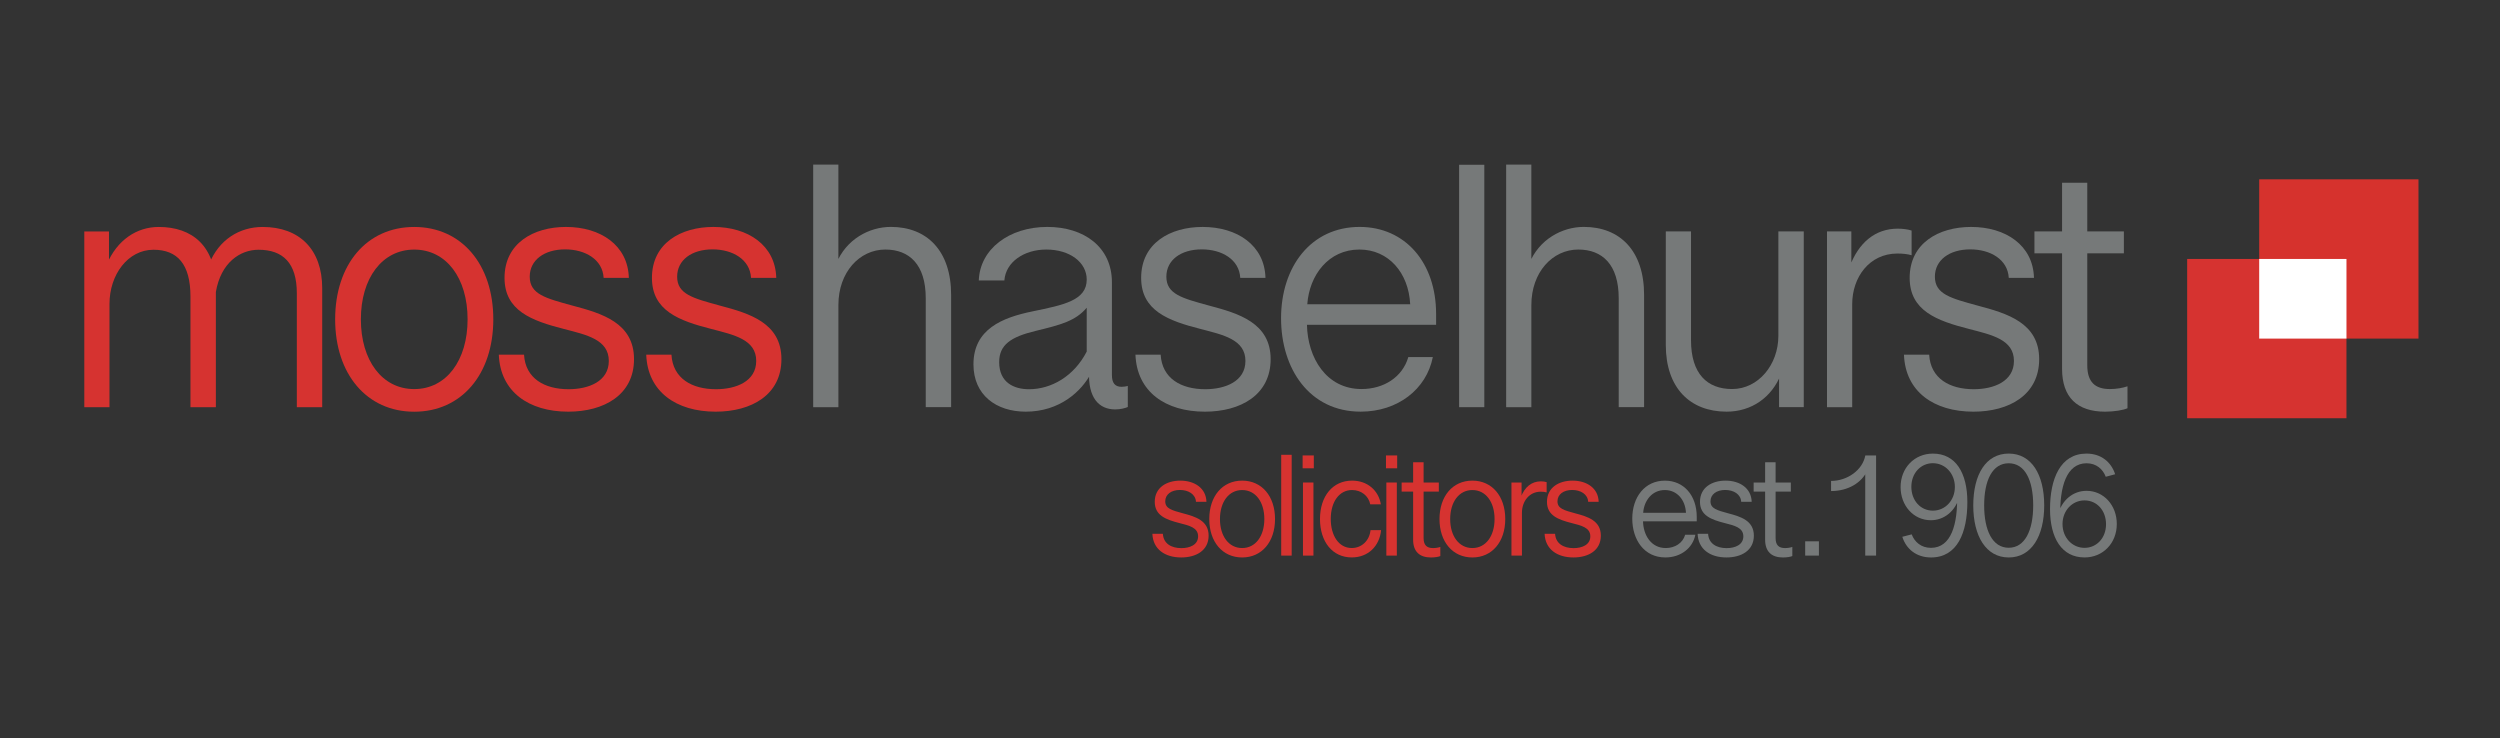 <?xml version="1.0" encoding="utf-8"?>
<!-- Generator: Adobe Illustrator 25.4.1, SVG Export Plug-In . SVG Version: 6.00 Build 0)  -->
<svg version="1.1" id="Layer_1" xmlns="http://www.w3.org/2000/svg" xmlns:xlink="http://www.w3.org/1999/xlink" x="0px" y="0px"
	 viewBox="0 0 1417.32 418.46" style="enable-background:new 0 0 1417.32 418.46;" xml:space="preserve">
<rect x="0" y="0" width="1417.32" height="418.46" fill="#333333" stroke="none"/>
<style type="text/css">
	.st0{fill:#D6322D;}
	.st1{fill:#D63330;}
	.st2{fill:#FFFFFF;}
	.st3{fill:#767979;}
</style>
<rect x="1280.8" y="101.66" class="st0" width="90.3" height="90.3"/>
<rect x="1239.97" y="146.81" class="st1" width="90.3" height="90.3"/>
<rect x="1280.8" y="146.81" class="st2" width="49.48" height="45.15"/>
<g>
	<path class="st1" d="M122.37,230.86h-14.39v-62.74c0-18.4-7.44-26.53-20.95-26.53c-14.49,0-24.96,14.09-24.96,30.73v58.53H47.79
		v-99.64h14v20.07l-1.27-1.37c5.87-13.9,17.03-21.24,29.46-21.24c18.99,0,32.4,10.77,32.4,34.75V230.86z M148.9,128.67
		c20.85,0,33.77,12.72,33.77,34.75v67.44h-14.39v-64.6c0-17.13-7.83-24.67-21.73-24.67c-10.38,0-21.34,7.24-24.18,23.98l-3.82-15.86
		C124.04,135.92,135.69,128.67,148.9,128.67z"/>
	<path class="st1" d="M190.01,181.04c0-31.13,17.91-52.37,44.83-52.37c26.82,0,44.83,21.24,44.83,52.37s-18.01,52.37-44.83,52.37
		S190.01,212.16,190.01,181.04z M265.09,181.04c0-23.39-12.04-39.54-30.25-39.54s-30.25,16.25-30.25,39.54s12.04,39.54,30.25,39.54
		S265.09,204.33,265.09,181.04z"/>
</g>
<g>
	<g>
		<path class="st3" d="M461.01,93.31h14.29v57.75l-1.27-1.47c5.58-13.9,18.7-20.95,31.03-20.95c20.46,0,34.16,13.51,34.16,38.57
			v63.62h-14.39v-61.76c0-19.09-9.3-27.6-22.9-27.6c-14.68,0-26.62,12.92-26.62,31.42v57.95h-14.29V93.31z"/>
		<path class="st3" d="M551.88,206.56c0-19.97,16.35-26.53,33.57-30.05c17.52-3.62,30.64-6.17,30.64-18.01
			c0-9.79-9.59-17.03-22.9-17.03c-12.63,0-23,7.05-23.79,17.52h-14.49c0.59-17.62,17.03-30.34,38.86-30.34
			c20.75,0,36.61,11.35,36.61,31.42v52.56c0,4.4,1.66,6.66,5.48,6.66c1.37,0,2.45-0.2,3.52-0.49v11.94
			c-1.37,0.59-4.01,1.37-7.15,1.37c-9.3,0-15.47-6.75-14.78-21.44l1.17,0.78c-5.48,10.57-18.01,21.93-37.1,21.93
			C564.8,233.38,551.88,223.98,551.88,206.56z M616.09,199.32v-24.86c-6.36,7.54-14.78,9.69-28.88,13.12
			c-14.19,3.42-20.75,7.93-20.75,17.72c0,11.55,8.32,15.37,16.93,15.37C595.93,220.66,608.85,213.41,616.09,199.32z"/>
		<path class="st3" d="M643.72,201.08h14.29c0.78,13.51,11.65,19.58,25.25,19.58c11.35,0,22.81-4.41,22.81-16.05
			c0-12.14-12.63-14.78-25.45-18.11c-18.4-4.7-33.67-10.38-33.67-28.97c0-19.67,16.44-28.87,34.85-28.87
			c19.58,0,35.14,10.38,35.63,28.87h-14.29c-0.59-10.47-10.47-16.15-21.83-16.15c-11.84,0-20.07,6.07-20.07,15.47
			c0,9.98,9.01,12.23,24.37,16.44c16.64,4.4,34.75,9.79,34.75,30.34c0,20.26-17.03,29.76-37.29,29.76
			C660.66,233.38,644.5,222.03,643.72,201.08z"/>
		<path class="st3" d="M726.27,180.43c0-29.17,16.93-51.78,44.54-51.78c25.74,0,43.36,20.16,43.36,49.33v6.17h-73.22
			c0.39,18.7,10.96,36.41,30.93,36.41c12.53,0,23.2-6.66,26.53-18.11h13.9c-3.62,18.3-19.97,30.93-40.91,30.93
			C742.32,233.38,726.27,209.01,726.27,180.43z M799.48,172.5c-0.88-17.81-12.23-31.03-28.78-31.03
			c-17.52,0-28.39,14.49-29.56,31.03H799.48z"/>
		<path class="st3" d="M827.21,93.41h14.29v137.43h-14.29V93.41z"/>
	</g>
</g>
<g>
	<g>
		<path class="st1" d="M282.8,201.08h14.29c0.78,13.51,11.65,19.58,25.25,19.58c11.35,0,22.81-4.41,22.81-16.05
			c0-12.14-12.63-14.78-25.45-18.11c-18.4-4.7-33.67-10.38-33.67-28.97c0-19.67,16.44-28.87,34.85-28.87
			c19.58,0,35.14,10.38,35.63,28.87h-14.29c-0.59-10.47-10.47-16.15-21.83-16.15c-11.84,0-20.07,6.07-20.07,15.47
			c0,9.98,9.01,12.23,24.37,16.44c16.64,4.4,34.75,9.79,34.75,30.34c0,20.26-17.03,29.76-37.29,29.76
			C299.74,233.38,283.59,222.03,282.8,201.08z"/>
		<path class="st1" d="M366.37,201.08h14.29c0.78,13.51,11.65,19.58,25.25,19.58c11.35,0,22.81-4.41,22.81-16.05
			c0-12.14-12.63-14.78-25.45-18.11c-18.4-4.7-33.67-10.38-33.67-28.97c0-19.67,16.44-28.87,34.85-28.87
			c19.58,0,35.14,10.38,35.63,28.87h-14.29c-0.59-10.47-10.47-16.15-21.83-16.15c-11.84,0-20.07,6.07-20.07,15.47
			c0,9.98,9.01,12.23,24.37,16.44c16.64,4.4,34.75,9.79,34.75,30.34c0,20.26-17.03,29.76-37.29,29.76
			C383.3,233.38,367.15,222.03,366.37,201.08z"/>
	</g>
</g>
<g>
	<path class="st3" d="M853.87,93.31h14.29v57.75l-1.27-1.47c5.58-13.9,18.7-20.95,31.03-20.95c20.46,0,34.16,13.51,34.16,38.57
		v63.62h-14.39v-61.76c0-19.09-9.3-27.6-22.9-27.6c-14.68,0-26.62,12.92-26.62,31.42v57.95h-14.29V93.31z"/>
	<path class="st3" d="M944.39,195.6v-64.41h14.29v61.67c0,19.09,9.2,27.7,23.3,27.7c14.88,0,26.23-13.8,26.23-30.15v-59.22h14.39
		v99.64h-14V209.2l1.08,2.94c-5.19,13.21-16.74,21.24-30.83,21.24C958.19,233.38,944.39,219.97,944.39,195.6z"/>
	<path class="st3" d="M1035.78,131.19h13.8v21.24l-0.98-1.17c5.09-13.7,14.49-21.63,27.31-21.63c2.74,0,5.87,0.39,7.83,1.08v14
		c-2.15-0.69-5.19-0.98-8.03-0.98c-15.96,0-25.64,13.51-25.64,28.68v58.44h-14.29V131.19z"/>
	<path class="st3" d="M1079.41,201.08h14.29c0.78,13.51,11.65,19.58,25.25,19.58c11.35,0,22.81-4.41,22.81-16.05
		c0-12.14-12.63-14.78-25.45-18.11c-18.4-4.7-33.67-10.38-33.67-28.97c0-19.67,16.44-28.87,34.85-28.87
		c19.58,0,35.14,10.38,35.63,28.87h-14.29c-0.59-10.47-10.47-16.15-21.83-16.15c-11.84,0-20.06,6.07-20.06,15.47
		c0,9.98,9.01,12.23,24.37,16.44c16.64,4.4,34.75,9.79,34.75,30.34c0,20.26-17.03,29.76-37.29,29.76
		C1096.34,233.38,1080.19,222.03,1079.41,201.08z"/>
	<path class="st3" d="M1169.04,209.11v-65.48h-15.66v-12.43h15.66v-27.6h14.29v27.6h20.75v12.43h-20.75v63.43
		c0,9.5,4.41,13.51,12.82,13.51c3.82,0,7.44-0.68,9.98-1.57v12.43c-2.25,1.08-7.54,1.96-12.72,1.96
		C1177.66,233.38,1169.04,225.26,1169.04,209.11z"/>
</g>
<g>
	<path class="st1" d="M653.32,302.61h5.94c0.33,5.62,4.84,8.14,10.5,8.14c4.72,0,9.48-1.83,9.48-6.68c0-5.05-5.25-6.15-10.58-7.53
		c-7.65-1.95-14-4.31-14-12.05c0-8.18,6.84-12.01,14.49-12.01c8.14,0,14.61,4.31,14.82,12.01h-5.94c-0.24-4.36-4.36-6.72-9.08-6.72
		c-4.93,0-8.34,2.52-8.34,6.43c0,4.15,3.74,5.09,10.14,6.84c6.92,1.83,14.45,4.07,14.45,12.62c0,8.43-7.08,12.37-15.51,12.37
		C660.36,316.04,653.65,311.32,653.32,302.61z"/>
	<path class="st1" d="M685.57,294.26c0-12.94,7.45-21.78,18.64-21.78c11.15,0,18.64,8.83,18.64,21.78s-7.49,21.78-18.64,21.78
		C693.06,316.04,685.57,307.21,685.57,294.26z M716.79,294.26c0-9.73-5.01-16.44-12.58-16.44c-7.57,0-12.58,6.76-12.58,16.44
		c0,9.69,5.01,16.44,12.58,16.44C711.78,310.71,716.79,303.95,716.79,294.26z"/>
	<path class="st1" d="M726.35,257.84h5.94v57.15h-5.94V257.84z"/>
	<path class="st1" d="M738.49,258.2h6.35v7.29h-6.35V258.2z M738.69,273.55h5.94v41.44h-5.94V273.55z"/>
	<path class="st1" d="M748.34,294.26c0-13.07,7.29-21.78,18.19-21.78c8.67,0,14.98,5.49,16.32,13.43h-6.02
		c-0.94-4.76-5.09-8.1-10.3-8.1c-7.25,0-12.09,6.63-12.09,16.4c0,9.4,4.52,16.48,11.89,16.48c5.7,0,10.05-4.23,10.66-10.14h5.98
		c-0.85,9.08-7.37,15.47-16.61,15.47C755.43,316.04,748.34,307.17,748.34,294.26z"/>
	<path class="st1" d="M785.75,258.2h6.35v7.29h-6.35V258.2z M785.96,273.55h5.94v41.44h-5.94V273.55z"/>
	<path class="st1" d="M801.14,305.95v-27.23h-6.51v-5.17h6.51v-11.48h5.94v11.48h8.63v5.17h-8.63v26.38c0,3.95,1.83,5.62,5.33,5.62
		c1.59,0,3.09-0.28,4.15-0.65v5.17c-0.94,0.45-3.13,0.81-5.29,0.81C804.73,316.04,801.14,312.66,801.14,305.95z"/>
	<path class="st1" d="M816.09,294.26c0-12.94,7.45-21.78,18.64-21.78c11.15,0,18.64,8.83,18.64,21.78s-7.49,21.78-18.64,21.78
		C823.58,316.04,816.09,307.21,816.09,294.26z M847.31,294.26c0-9.73-5.01-16.44-12.58-16.44c-7.57,0-12.58,6.76-12.58,16.44
		c0,9.69,5.01,16.44,12.58,16.44C842.3,310.71,847.31,303.95,847.31,294.26z"/>
	<path class="st1" d="M856.88,273.55h5.74v8.83l-0.41-0.49c2.12-5.7,6.02-9,11.36-9c1.14,0,2.44,0.16,3.26,0.45v5.82
		c-0.9-0.28-2.16-0.41-3.34-0.41c-6.63,0-10.66,5.62-10.66,11.93v24.3h-5.94V273.55z"/>
	<path class="st1" d="M875.68,302.61h5.94c0.33,5.62,4.84,8.14,10.5,8.14c4.72,0,9.48-1.83,9.48-6.68c0-5.05-5.25-6.15-10.58-7.53
		c-7.65-1.95-14-4.31-14-12.05c0-8.18,6.84-12.01,14.49-12.01c8.14,0,14.61,4.31,14.82,12.01h-5.94c-0.24-4.36-4.36-6.72-9.08-6.72
		c-4.93,0-8.34,2.52-8.34,6.43c0,4.15,3.74,5.09,10.14,6.84c6.92,1.83,14.45,4.07,14.45,12.62c0,8.43-7.08,12.37-15.51,12.37
		C882.73,316.04,876.01,311.32,875.68,302.61z"/>
</g>
<g>
	<path class="st3" d="M925.38,294.02c0-12.13,7.04-21.53,18.52-21.53c10.7,0,18.03,8.38,18.03,20.51v2.56h-30.45
		c0.16,7.77,4.56,15.14,12.86,15.14c5.21,0,9.65-2.77,11.03-7.53h5.78c-1.51,7.61-8.3,12.86-17.01,12.86
		C932.05,316.04,925.38,305.91,925.38,294.02z M955.82,290.72c-0.37-7.41-5.09-12.9-11.97-12.9c-7.29,0-11.8,6.02-12.29,12.9H955.82
		z"/>
	<path class="st3" d="M962.43,302.61h5.94c0.33,5.62,4.84,8.14,10.5,8.14c4.72,0,9.48-1.83,9.48-6.68c0-5.05-5.25-6.15-10.58-7.53
		c-7.65-1.95-14-4.31-14-12.05c0-8.18,6.84-12.01,14.49-12.01c8.14,0,14.61,4.31,14.82,12.01h-5.94c-0.24-4.36-4.36-6.72-9.08-6.72
		c-4.93,0-8.34,2.52-8.34,6.43c0,4.15,3.74,5.09,10.14,6.84c6.92,1.83,14.45,4.07,14.45,12.62c0,8.43-7.08,12.37-15.51,12.37
		C969.47,316.04,962.75,311.32,962.43,302.61z"/>
	<path class="st3" d="M1000.7,305.95v-27.23h-6.51v-5.17h6.51v-11.48h5.94v11.48h8.63v5.17h-8.63v26.38c0,3.95,1.83,5.62,5.33,5.62
		c1.59,0,3.09-0.28,4.15-0.65v5.17c-0.94,0.45-3.13,0.81-5.29,0.81C1004.28,316.04,1000.7,312.66,1000.7,305.95z"/>
</g>
<g>
	<path class="st3" d="M1023.41,306.88h7.78v8.1h-7.78V306.88z"/>
</g>
<g>
	<path class="st3" d="M1057.46,266.06l1.26,0.53c-3.22,7.16-11.03,11.8-20.64,11.8v-5.74c9.28,0,17.91-6.19,19.42-14.45h6.11v56.78
		h-6.15V266.06z"/>
	<path class="st3" d="M1115.35,284.58c0,17.26-5.62,31.46-20.6,31.46c-8.34,0-14.12-4.84-16.28-11.72l5.33-1.38
		c1.59,4.31,5.37,7.65,10.91,7.65c11.4,0,15.3-13.19,14.82-30.36l1.59,0.45c-2.36,9.36-9.12,14.25-16.48,14.25
		c-9.77,0-17.14-8.26-17.14-18.8c0-10.83,7.81-18.97,18.32-18.97C1108.71,257.14,1115.35,268.09,1115.35,284.58z M1083.6,275.99
		c0,7.69,5.13,13.51,12.21,13.51c6.96,0,12.46-5.78,12.46-13.43s-5.49-13.47-12.46-13.47C1088.89,262.6,1083.6,268.26,1083.6,275.99
		z"/>
	<path class="st3" d="M1118.7,286.57c0-17.62,7.2-29.43,20.11-29.43c12.86,0,20.11,11.8,20.11,29.39c0,17.38-7.2,29.51-20.11,29.51
		S1118.7,303.91,1118.7,286.57z M1152.68,286.53c0-14.29-4.68-23.89-13.88-23.89c-9.24,0-13.92,9.65-13.92,23.89
		c0,14.16,4.68,24.01,13.92,24.01C1148,310.55,1152.68,300.66,1152.68,286.53z"/>
	<path class="st3" d="M1162.22,288.61c0-17.14,5.82-31.46,20.68-31.46c8.3,0,14.04,4.84,16.24,11.72l-5.33,1.42
		c-1.63-4.31-5.33-7.65-10.87-7.65c-11.32,0-15.39,13.23-14.9,30.36l-1.59-0.45c2.36-9.4,9.12-14.29,16.48-14.29
		c9.77,0,17.14,8.26,17.14,18.8c0,10.87-7.82,18.97-18.28,18.97C1168.9,316.04,1162.22,305.09,1162.22,288.61z M1193.97,297.2
		c0-7.69-5.09-13.51-12.21-13.51c-6.96,0-12.46,5.78-12.46,13.43c0,7.65,5.49,13.47,12.46,13.47S1193.97,304.93,1193.97,297.2z"/>
</g>
</svg>
